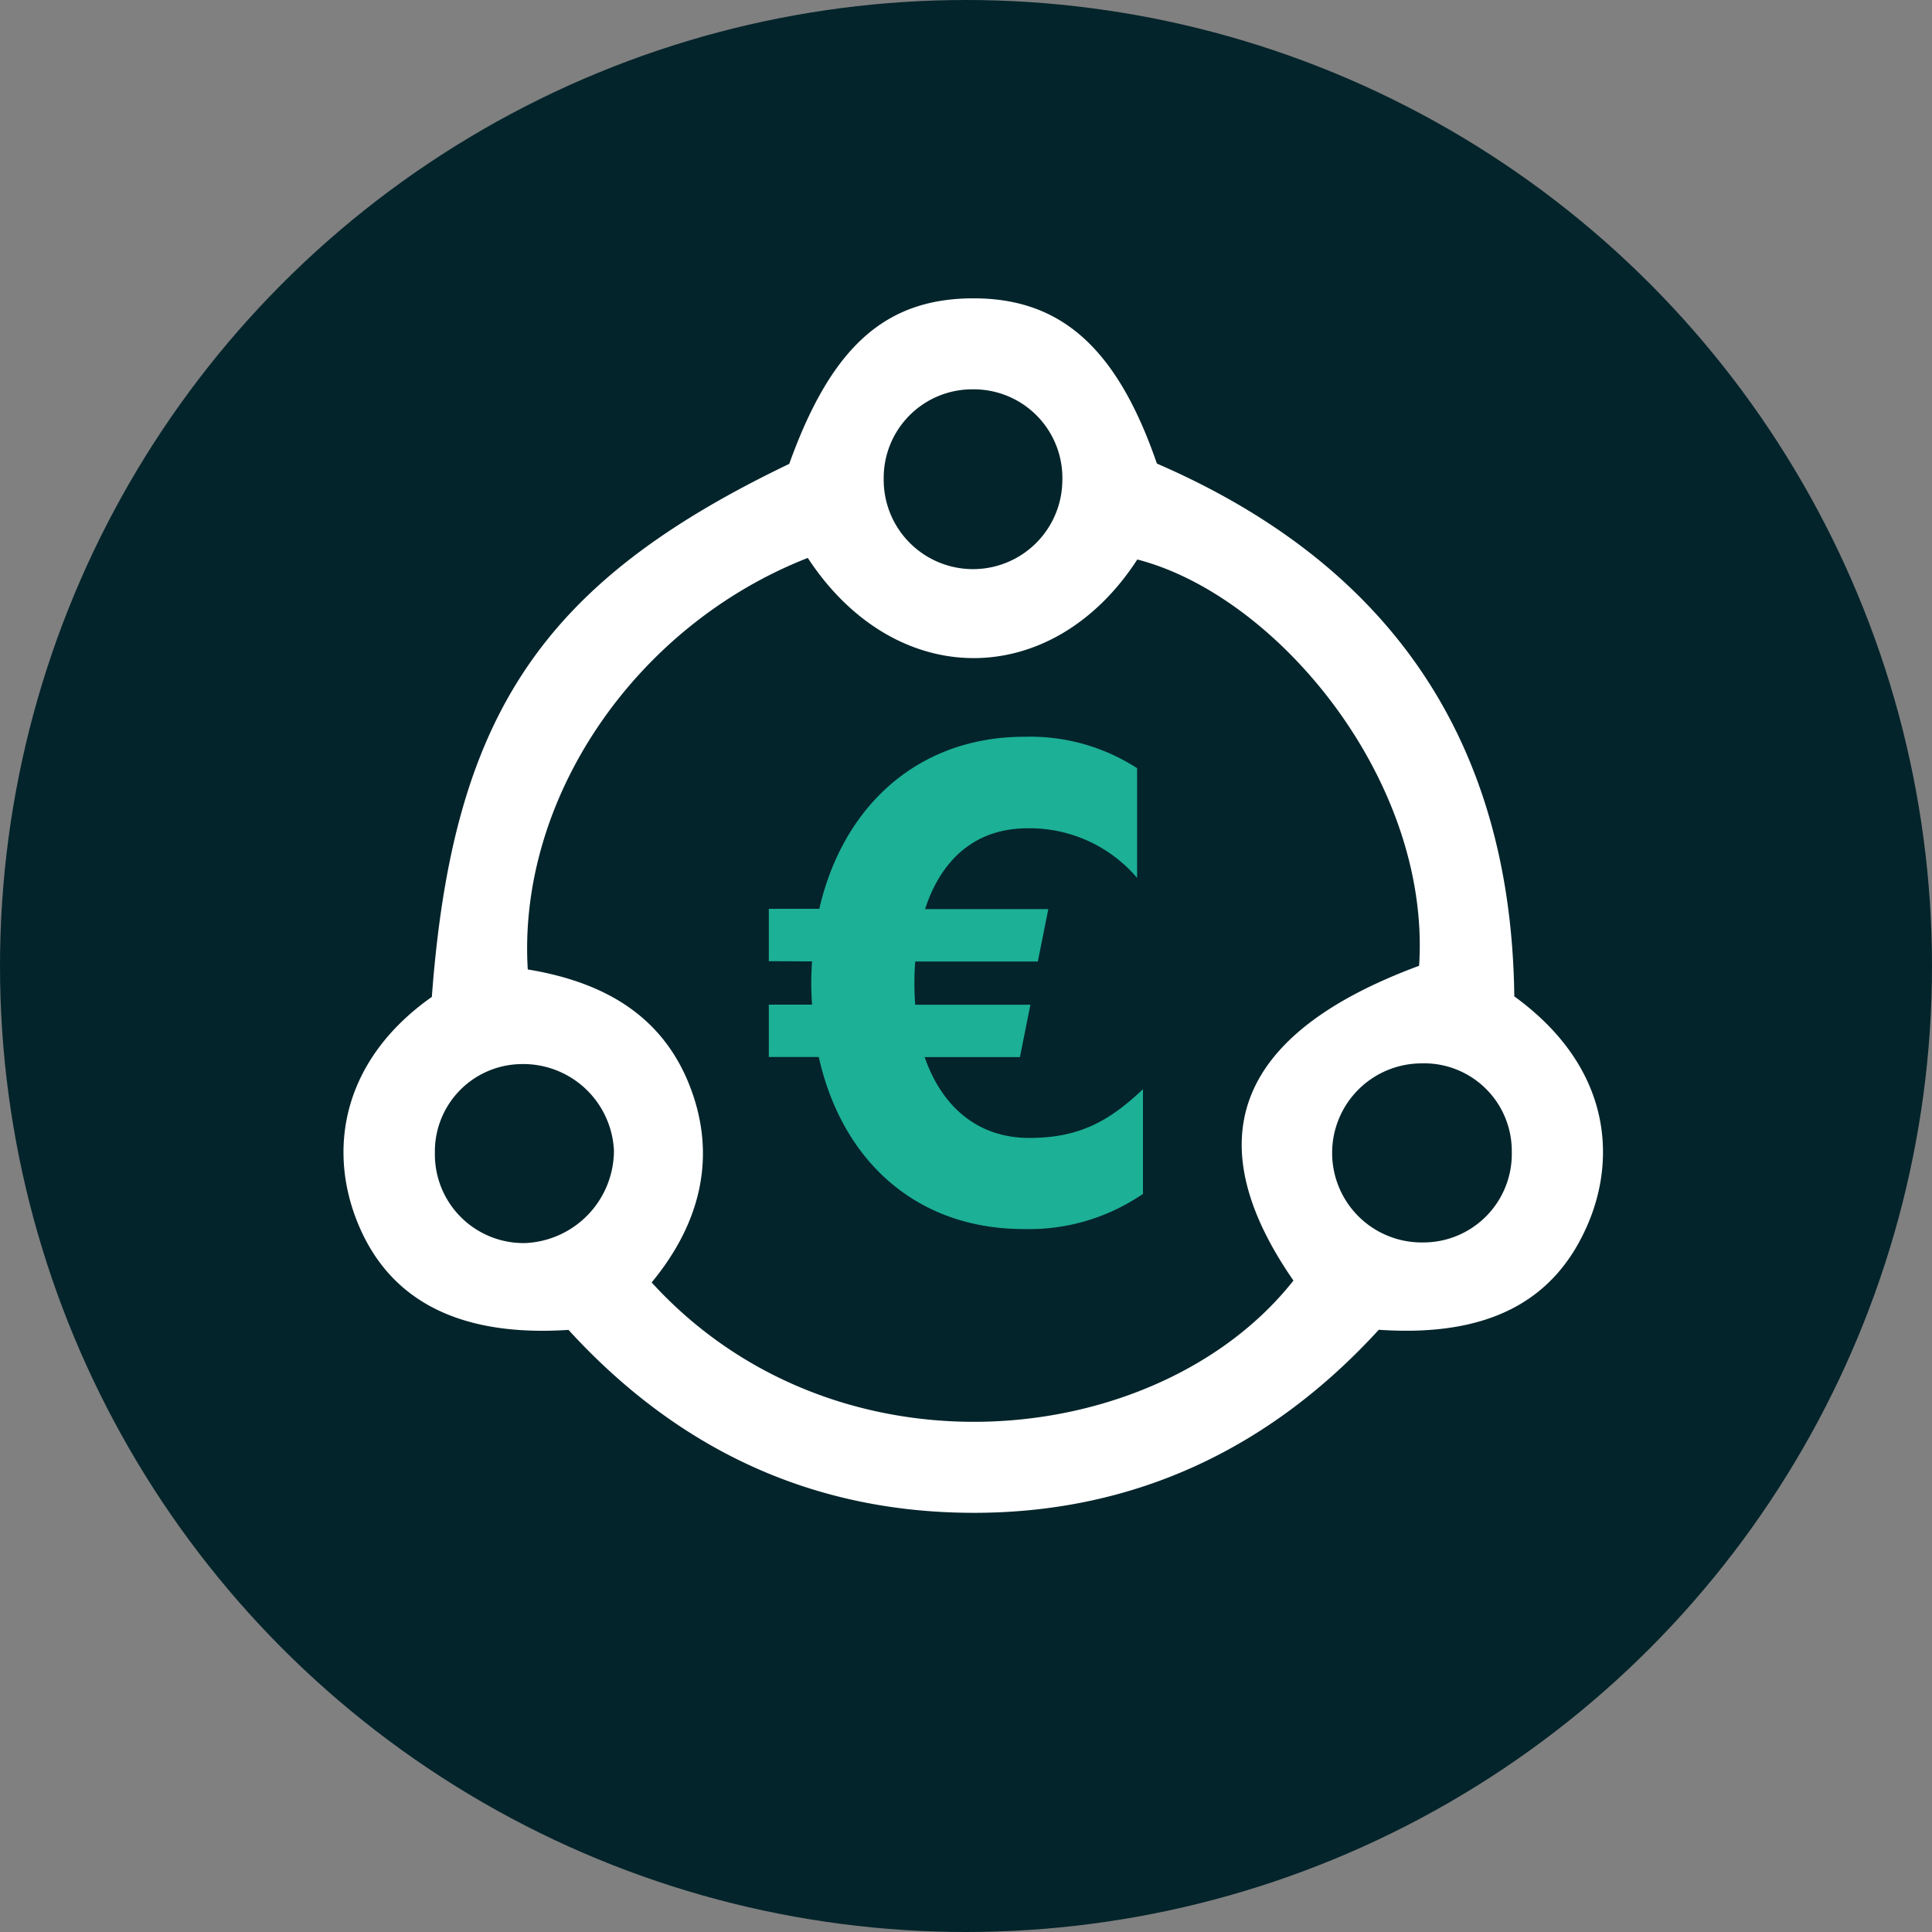 <svg xmlns="http://www.w3.org/2000/svg" viewBox="0 0 184.5 184.5"><rect x="0" y="0" width="184.5" height="184.5" fill="#808080" stroke="none"/><defs><style>.cls-1{fill:#04242b;}.cls-2{fill:#1cb097;}.cls-3{fill:#fff;}</style></defs><title>economy</title><g id="Calque_2" data-name="Calque 2"><g id="Calque_1-2" data-name="Calque 1"><circle class="cls-1" cx="92.25" cy="92.25" r="92.25"/><path class="cls-2" d="M73.42,91.79v-5h4.82c2.29-9.94,9.55-16.43,19.57-16.43a18.82,18.82,0,0,1,10.78,3V83.84a13.45,13.45,0,0,0-10.47-4.74c-5,0-8.25,3-9.78,7.72h11.77l-1,5H87.4a27.69,27.69,0,0,0,0,4.13h11l-1,5h-9.1c1.68,4.81,5.12,7.72,10,7.72,4.66,0,7.57-1.53,10.85-4.66v10a19.22,19.22,0,0,1-11.39,3.36c-10.24,0-17.35-6.5-19.57-16.43H73.42v-5h4.13a28.12,28.12,0,0,1,0-4.13Z"/><g id="jjypnz"><path class="cls-3" d="M54.29,127c-10.62.7-17.4-2.93-20.33-10.73-2.6-6.92-1.09-15.17,7.28-21.07,2-26.9,10.48-39.56,34.13-50.9,4-11.15,9.14-15.79,17.55-15.81s13.76,4.75,17.56,15.78c22.28,9.65,33.84,26.5,34.13,50.88,9.28,6.74,9.68,15.38,7.11,21.55-3.17,7.62-9.66,11-20.05,10.29-10.22,11.18-23.07,17.43-38.47,17.48S64.85,138.55,54.29,127ZM77.14,53.28c-16.51,6.47-27.73,23-26.74,39.3,6.86,1.13,12.68,4.11,15.42,11s1,13.35-3.59,18.89c17.76,19.46,48.54,16,61.29-.18-9.4-13.57-5.38-23.63,12-30.06,1.15-17.63-13.51-35.34-26.91-38.8C100.49,65.95,85.53,66.07,77.14,53.28Zm-27,65.43a8.86,8.86,0,0,0,8.49-8.83,8.67,8.67,0,0,0-9-8.26,8.35,8.35,0,0,0-8.1,8.51A8.47,8.47,0,0,0,50.1,118.71ZM93,37.18a8.46,8.46,0,0,0-8.61,8.56,8.53,8.53,0,0,0,17.06.16A8.46,8.46,0,0,0,93,37.18ZM144.37,110a8.37,8.37,0,0,0-8.69-8.45,8.55,8.55,0,0,0,.17,17.1A8.45,8.45,0,0,0,144.37,110Z"/></g></g></g></svg>